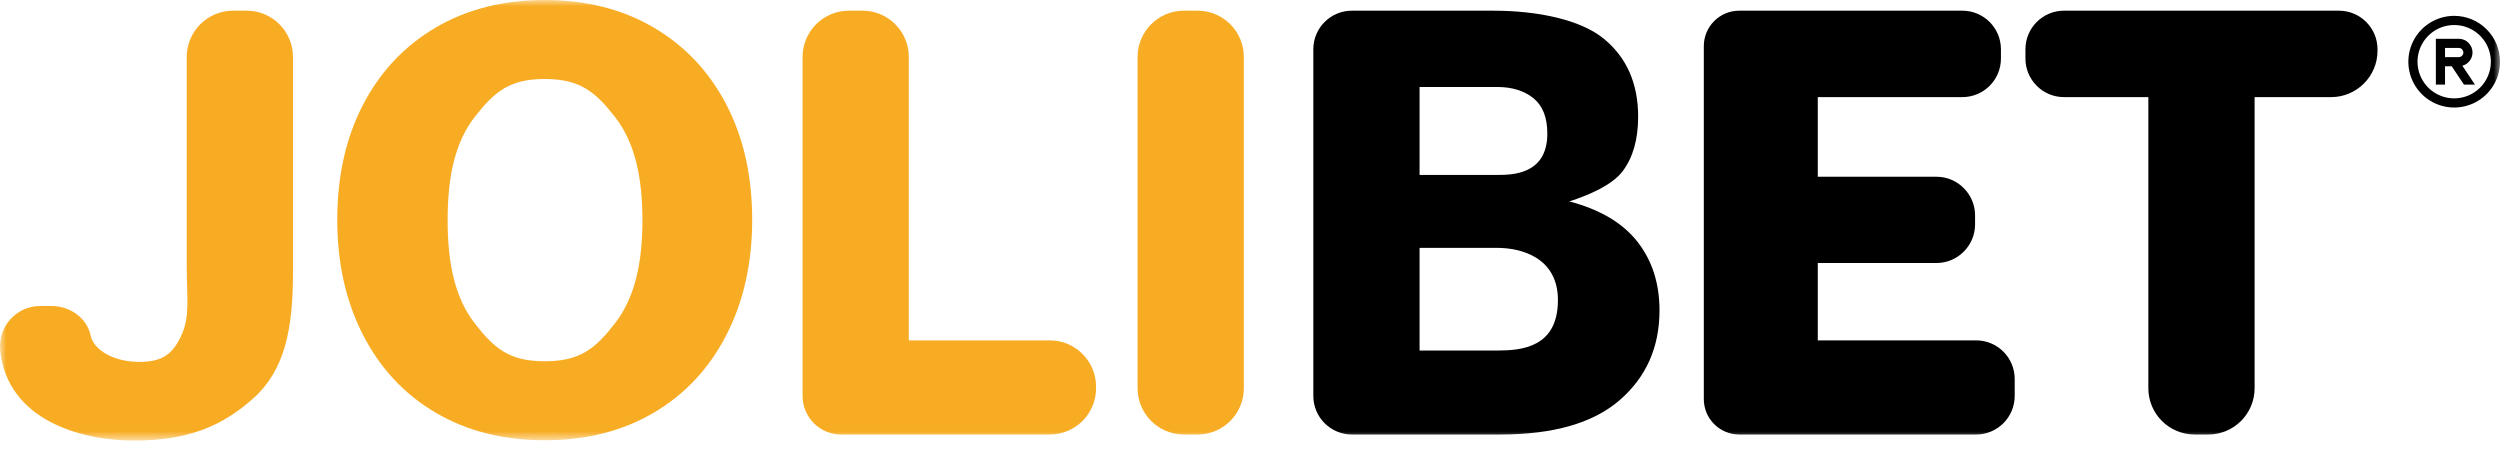 <svg width="200" height="36" viewBox="0 0 200 36" fill="none" xmlns="http://www.w3.org/2000/svg">
<g clip-path="url(#clip0_397_28)">
<mask id="mask0_397_28" style="mask-type:luminance" maskUnits="userSpaceOnUse" x="0" y="0" width="201" height="36">
<path d="M200.002 0H0V35.246H200.002V0Z" fill="white"/>
</mask>
<g mask="url(#mask0_397_28)">
<path d="M0.018 28.054C-0.183 26.148 1.296 24.48 3.213 24.48H4.138C5.59 24.48 6.954 25.425 7.253 26.845C7.499 28.02 9.161 29.012 11.341 28.949C12.957 28.902 13.809 28.377 14.526 26.794C15.214 25.275 14.939 23.831 14.939 21.344V4.559C14.939 2.513 16.597 0.855 18.643 0.855H19.736C21.781 0.855 23.439 2.513 23.439 4.559V21.877C23.439 26.269 22.797 29.595 20.279 31.855C17.76 34.116 14.986 35.246 10.724 35.246C6.408 35.246 0.601 33.58 0.018 28.054Z" fill="#F8AC23"/>
<path d="M34.857 33.017C32.355 31.547 30.418 29.474 29.043 26.796C27.668 24.119 26.981 21.048 26.981 17.586C26.981 14.092 27.668 11.022 29.043 8.377C30.418 5.732 32.355 3.674 34.857 2.205C37.358 0.735 40.265 0 43.578 0C46.891 0 49.798 0.735 52.299 2.205C54.8 3.674 56.738 5.732 58.113 8.377C59.487 11.022 60.175 14.092 60.175 17.586C60.175 21.048 59.487 24.119 58.113 26.796C56.738 29.474 54.8 31.547 52.299 33.017C49.798 34.486 46.891 35.221 43.578 35.221C40.265 35.221 37.358 34.486 34.857 33.017ZM49.208 25.853C50.781 23.812 51.394 21.073 51.394 17.611C51.394 14.149 50.781 11.394 49.208 9.369C47.634 7.344 46.394 6.319 43.578 6.319C40.762 6.319 39.541 7.344 37.968 9.369C36.394 11.394 35.81 14.149 35.81 17.611C35.81 21.073 36.394 23.812 37.968 25.853C39.541 27.894 40.762 28.902 43.578 28.902C46.394 28.902 47.634 27.894 49.208 25.853Z" fill="#F8AC23"/>
<path d="M67.909 0.855H69.001C71.047 0.855 72.705 2.513 72.705 4.559V27.23H83.981C86.027 27.23 87.685 28.888 87.685 30.934V31.058C87.685 33.103 86.027 34.761 83.981 34.761H67.291C65.587 34.761 64.205 33.379 64.205 31.675V4.559C64.205 2.513 65.863 0.855 67.909 0.855Z" fill="#F8AC23"/>
<path d="M94.71 0.855H95.803C97.848 0.855 99.507 2.513 99.507 4.559V31.058C99.507 33.103 97.848 34.761 95.803 34.761H94.71C92.665 34.761 91.007 33.103 91.007 31.058V4.559C91.007 2.513 92.665 0.855 94.71 0.855Z" fill="#F8AC23"/>
<path d="M119.439 0.855C123.12 0.855 126.49 1.606 128.315 3.107C130.139 4.609 131.052 6.684 131.052 9.332C131.052 11.14 130.64 12.594 129.817 13.691C128.993 14.789 127.157 15.597 125.542 16.113C127.996 16.759 129.812 17.832 130.991 19.334C132.17 20.836 132.76 22.668 132.76 24.832C132.76 27.77 131.701 30.16 129.587 32C127.471 33.841 124.283 34.761 120.02 34.761H108.152C106.447 34.761 105.066 33.379 105.066 31.675V3.942C105.066 2.237 106.447 0.855 108.152 0.855H119.439ZM123.786 10.688C123.786 9.397 123.415 8.452 122.672 7.854C121.929 7.257 120.96 6.958 119.766 6.958H113.566V13.994H119.766C120.928 13.994 123.786 13.994 123.786 10.688ZM124.634 24.008C124.634 20.592 121.683 19.83 119.778 19.83H113.566V28.041H119.778C121.683 28.041 124.634 27.824 124.634 24.008Z" fill="black"/>
<path d="M139.138 0.855H156.989C158.693 0.855 160.075 2.237 160.075 3.942V4.683C160.075 6.387 158.693 7.769 156.989 7.769H145.422V14.139H154.918C156.616 14.139 158.005 15.528 158.005 17.226V17.955C158.005 19.652 156.616 21.041 154.918 21.041H145.422V27.23H158.09C159.795 27.23 161.176 28.612 161.176 30.316V31.675C161.176 33.379 159.795 34.761 158.09 34.761H139.138C137.573 34.761 136.305 33.492 136.305 31.927V3.689C136.305 2.124 137.573 0.855 139.138 0.855Z" fill="black"/>
<path d="M171.868 7.769H165.121C163.417 7.769 162.035 6.387 162.035 4.683V3.942C162.035 2.237 163.417 0.855 165.121 0.855H187.114C188.819 0.855 190.201 2.237 190.201 3.942V4.066C190.201 6.103 188.534 7.769 186.497 7.769H180.368V31.058C180.368 33.103 178.71 34.761 176.664 34.761H175.572C173.526 34.761 171.868 33.103 171.868 31.058V7.769Z" fill="black"/>
<path d="M196.335 1.268C195.61 1.268 194.901 1.484 194.298 1.887C193.694 2.289 193.225 2.862 192.947 3.532C192.67 4.202 192.597 4.94 192.738 5.651C192.88 6.362 193.229 7.016 193.742 7.529C194.255 8.041 194.908 8.391 195.62 8.532C196.331 8.674 197.069 8.601 197.738 8.324C198.409 8.046 198.982 7.576 199.384 6.973C199.787 6.37 200.002 5.661 200.002 4.936C200.002 3.963 199.616 3.03 198.928 2.343C198.24 1.655 197.307 1.268 196.335 1.268ZM196.335 7.869C195.755 7.869 195.188 7.697 194.705 7.375C194.223 7.052 193.847 6.594 193.625 6.058C193.402 5.522 193.344 4.932 193.458 4.363C193.571 3.794 193.851 3.271 194.261 2.861C194.671 2.451 195.194 2.171 195.763 2.058C196.331 1.945 196.922 2.003 197.458 2.225C197.994 2.447 198.452 2.823 198.774 3.306C199.097 3.788 199.269 4.355 199.269 4.936C199.269 5.714 198.96 6.46 198.409 7.01C197.859 7.56 197.113 7.869 196.335 7.869Z" fill="black"/>
<path d="M197.802 4.202C197.802 3.91 197.686 3.631 197.48 3.424C197.274 3.218 196.994 3.102 196.702 3.102H194.869V6.769H195.602V5.302H196.137L197.116 6.769H197.996L196.988 5.258C197.22 5.196 197.426 5.058 197.573 4.868C197.72 4.677 197.801 4.443 197.802 4.202ZM196.702 4.569H195.602V3.835H196.702C196.799 3.835 196.893 3.874 196.961 3.943C197.03 4.012 197.069 4.105 197.069 4.202C197.069 4.299 197.03 4.393 196.961 4.461C196.893 4.53 196.799 4.569 196.702 4.569Z" fill="black"/>
</g>
</g>
<defs>
<clipPath id="clip0_397_28">
<rect width="200" height="35.803" fill="white"/>
</clipPath>
</defs>
</svg>
